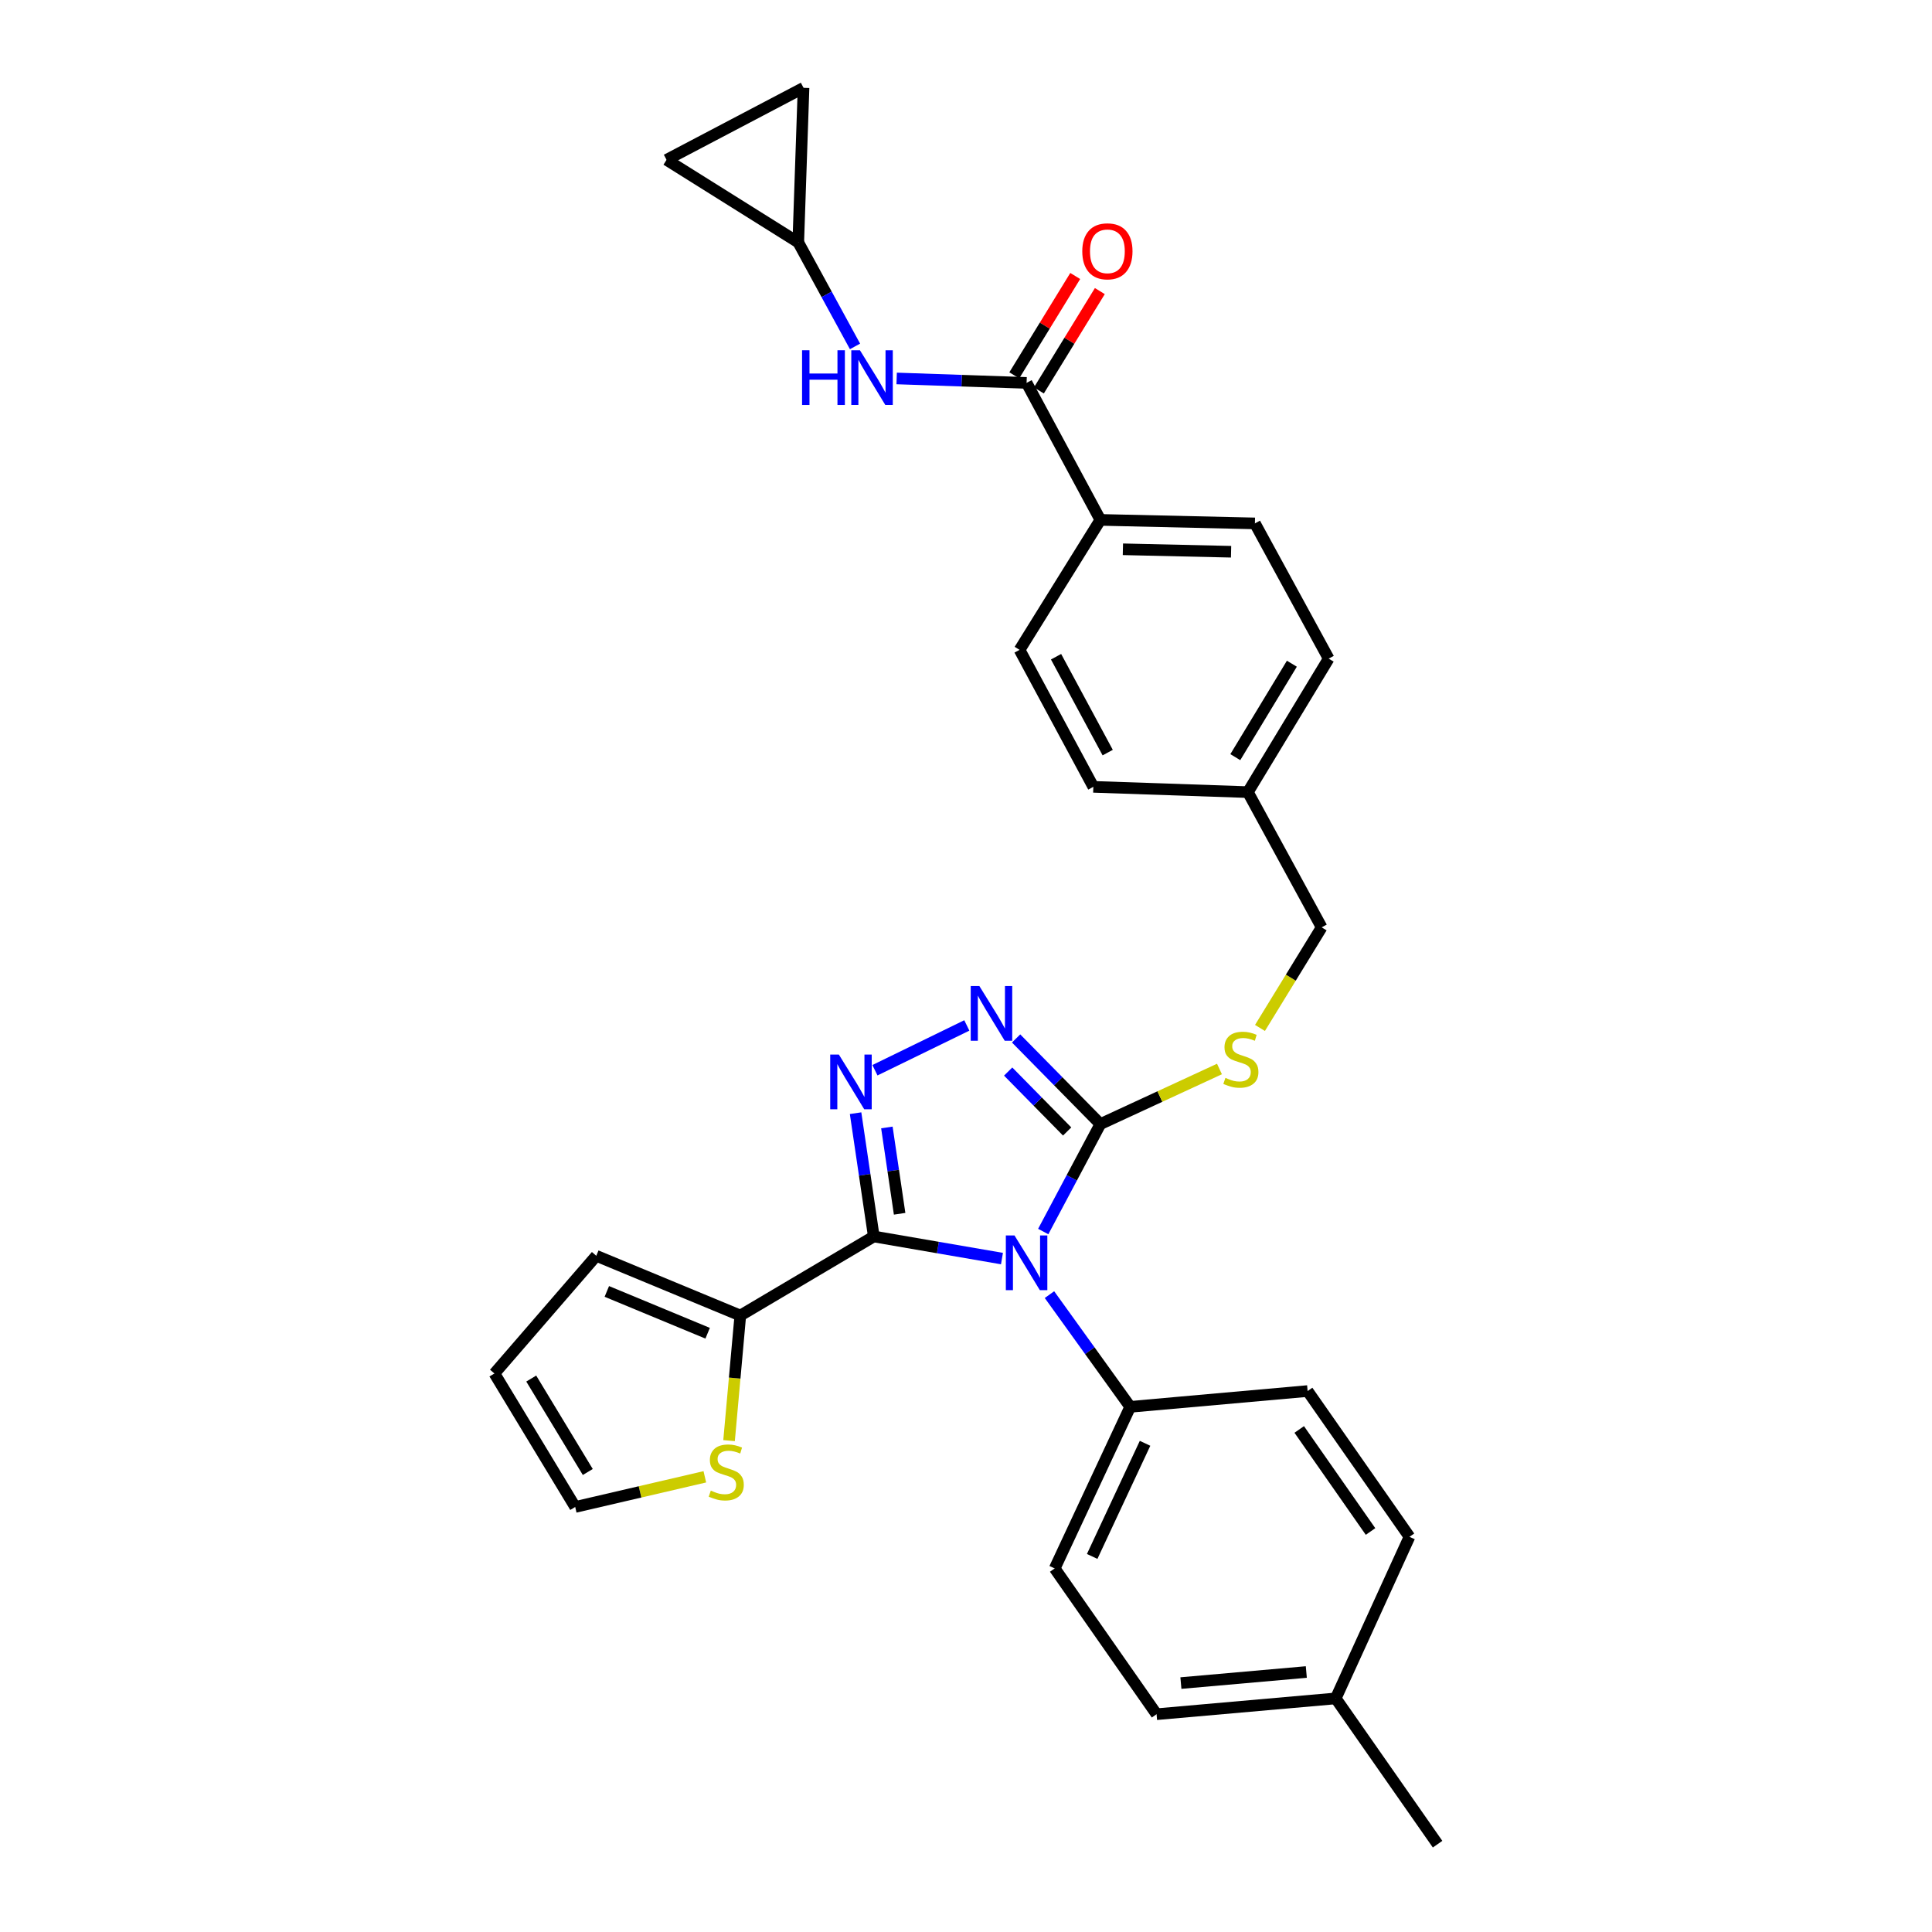 <?xml version='1.0' encoding='iso-8859-1'?>
<svg version='1.1' baseProfile='full'
              xmlns='http://www.w3.org/2000/svg'
                      xmlns:rdkit='http://www.rdkit.org/xml'
                      xmlns:xlink='http://www.w3.org/1999/xlink'
                  xml:space='preserve'
width='1000px' height='1000px' viewBox='0 0 1000 1000'>
<!-- END OF HEADER -->
<rect style='opacity:1.0;fill:#FFFFFF;stroke:none' width='1000' height='1000' x='0' y='0'> </rect>
<path class='bond-0' d='M 556.535,142.851 L 540.763,168.564' style='fill:none;fill-rule:evenodd;stroke:#FF0000;stroke-width:6px;stroke-linecap:butt;stroke-linejoin:miter;stroke-opacity:1' />
<path class='bond-0' d='M 540.763,168.564 L 524.991,194.278' style='fill:none;fill-rule:evenodd;stroke:#000000;stroke-width:6px;stroke-linecap:butt;stroke-linejoin:miter;stroke-opacity:1' />
<path class='bond-0' d='M 569.275,150.665 L 553.503,176.379' style='fill:none;fill-rule:evenodd;stroke:#FF0000;stroke-width:6px;stroke-linecap:butt;stroke-linejoin:miter;stroke-opacity:1' />
<path class='bond-0' d='M 553.503,176.379 L 537.732,202.092' style='fill:none;fill-rule:evenodd;stroke:#000000;stroke-width:6px;stroke-linecap:butt;stroke-linejoin:miter;stroke-opacity:1' />
<path class='bond-1' d='M 531.361,198.185 L 497.735,197.036' style='fill:none;fill-rule:evenodd;stroke:#000000;stroke-width:6px;stroke-linecap:butt;stroke-linejoin:miter;stroke-opacity:1' />
<path class='bond-1' d='M 497.735,197.036 L 464.109,195.888' style='fill:none;fill-rule:evenodd;stroke:#0000FF;stroke-width:6px;stroke-linecap:butt;stroke-linejoin:miter;stroke-opacity:1' />
<path class='bond-2' d='M 531.361,198.185 L 569.548,269.095' style='fill:none;fill-rule:evenodd;stroke:#000000;stroke-width:6px;stroke-linecap:butt;stroke-linejoin:miter;stroke-opacity:1' />
<path class='bond-3' d='M 413.181,125.456 L 427.868,152.378' style='fill:none;fill-rule:evenodd;stroke:#000000;stroke-width:6px;stroke-linecap:butt;stroke-linejoin:miter;stroke-opacity:1' />
<path class='bond-3' d='M 427.868,152.378 L 442.555,179.3' style='fill:none;fill-rule:evenodd;stroke:#0000FF;stroke-width:6px;stroke-linecap:butt;stroke-linejoin:miter;stroke-opacity:1' />
<path class='bond-4' d='M 413.181,125.456 L 345.003,82.728' style='fill:none;fill-rule:evenodd;stroke:#000000;stroke-width:6px;stroke-linecap:butt;stroke-linejoin:miter;stroke-opacity:1' />
<path class='bond-5' d='M 413.181,125.456 L 415.913,45.455' style='fill:none;fill-rule:evenodd;stroke:#000000;stroke-width:6px;stroke-linecap:butt;stroke-linejoin:miter;stroke-opacity:1' />
<path class='bond-6' d='M 345.003,82.728 L 415.913,45.455' style='fill:none;fill-rule:evenodd;stroke:#000000;stroke-width:6px;stroke-linecap:butt;stroke-linejoin:miter;stroke-opacity:1' />
<path class='bond-7' d='M 539.972,637.442 L 554.76,609.631' style='fill:none;fill-rule:evenodd;stroke:#0000FF;stroke-width:6px;stroke-linecap:butt;stroke-linejoin:miter;stroke-opacity:1' />
<path class='bond-7' d='M 554.76,609.631 L 569.548,581.82' style='fill:none;fill-rule:evenodd;stroke:#000000;stroke-width:6px;stroke-linecap:butt;stroke-linejoin:miter;stroke-opacity:1' />
<path class='bond-8' d='M 518.615,651.438 L 485.444,645.72' style='fill:none;fill-rule:evenodd;stroke:#0000FF;stroke-width:6px;stroke-linecap:butt;stroke-linejoin:miter;stroke-opacity:1' />
<path class='bond-8' d='M 485.444,645.72 L 452.273,640.001' style='fill:none;fill-rule:evenodd;stroke:#000000;stroke-width:6px;stroke-linecap:butt;stroke-linejoin:miter;stroke-opacity:1' />
<path class='bond-9' d='M 543.202,670.091 L 564.101,699.137' style='fill:none;fill-rule:evenodd;stroke:#0000FF;stroke-width:6px;stroke-linecap:butt;stroke-linejoin:miter;stroke-opacity:1' />
<path class='bond-9' d='M 564.101,699.137 L 585,728.182' style='fill:none;fill-rule:evenodd;stroke:#000000;stroke-width:6px;stroke-linecap:butt;stroke-linejoin:miter;stroke-opacity:1' />
<path class='bond-10' d='M 569.548,581.82 L 547.741,559.66' style='fill:none;fill-rule:evenodd;stroke:#000000;stroke-width:6px;stroke-linecap:butt;stroke-linejoin:miter;stroke-opacity:1' />
<path class='bond-10' d='M 547.741,559.66 L 525.935,537.5' style='fill:none;fill-rule:evenodd;stroke:#0000FF;stroke-width:6px;stroke-linecap:butt;stroke-linejoin:miter;stroke-opacity:1' />
<path class='bond-10' d='M 552.353,585.655 L 537.088,570.143' style='fill:none;fill-rule:evenodd;stroke:#000000;stroke-width:6px;stroke-linecap:butt;stroke-linejoin:miter;stroke-opacity:1' />
<path class='bond-10' d='M 537.088,570.143 L 521.824,554.631' style='fill:none;fill-rule:evenodd;stroke:#0000FF;stroke-width:6px;stroke-linecap:butt;stroke-linejoin:miter;stroke-opacity:1' />
<path class='bond-11' d='M 569.548,581.82 L 600.371,567.565' style='fill:none;fill-rule:evenodd;stroke:#000000;stroke-width:6px;stroke-linecap:butt;stroke-linejoin:miter;stroke-opacity:1' />
<path class='bond-11' d='M 600.371,567.565 L 631.193,553.31' style='fill:none;fill-rule:evenodd;stroke:#CCCC00;stroke-width:6px;stroke-linecap:butt;stroke-linejoin:miter;stroke-opacity:1' />
<path class='bond-12' d='M 500.423,530.766 L 452.865,553.951' style='fill:none;fill-rule:evenodd;stroke:#0000FF;stroke-width:6px;stroke-linecap:butt;stroke-linejoin:miter;stroke-opacity:1' />
<path class='bond-13' d='M 442.847,576.181 L 447.56,608.091' style='fill:none;fill-rule:evenodd;stroke:#0000FF;stroke-width:6px;stroke-linecap:butt;stroke-linejoin:miter;stroke-opacity:1' />
<path class='bond-13' d='M 447.56,608.091 L 452.273,640.001' style='fill:none;fill-rule:evenodd;stroke:#000000;stroke-width:6px;stroke-linecap:butt;stroke-linejoin:miter;stroke-opacity:1' />
<path class='bond-13' d='M 459.047,583.57 L 462.346,605.908' style='fill:none;fill-rule:evenodd;stroke:#0000FF;stroke-width:6px;stroke-linecap:butt;stroke-linejoin:miter;stroke-opacity:1' />
<path class='bond-13' d='M 462.346,605.908 L 465.644,628.245' style='fill:none;fill-rule:evenodd;stroke:#000000;stroke-width:6px;stroke-linecap:butt;stroke-linejoin:miter;stroke-opacity:1' />
<path class='bond-14' d='M 452.273,640.001 L 383.181,680.911' style='fill:none;fill-rule:evenodd;stroke:#000000;stroke-width:6px;stroke-linecap:butt;stroke-linejoin:miter;stroke-opacity:1' />
<path class='bond-15' d='M 652.162,532.064 L 668.127,506.031' style='fill:none;fill-rule:evenodd;stroke:#CCCC00;stroke-width:6px;stroke-linecap:butt;stroke-linejoin:miter;stroke-opacity:1' />
<path class='bond-15' d='M 668.127,506.031 L 684.092,479.997' style='fill:none;fill-rule:evenodd;stroke:#000000;stroke-width:6px;stroke-linecap:butt;stroke-linejoin:miter;stroke-opacity:1' />
<path class='bond-16' d='M 527.725,336.368 L 565.911,407.269' style='fill:none;fill-rule:evenodd;stroke:#000000;stroke-width:6px;stroke-linecap:butt;stroke-linejoin:miter;stroke-opacity:1' />
<path class='bond-16' d='M 546.611,339.916 L 573.342,389.547' style='fill:none;fill-rule:evenodd;stroke:#000000;stroke-width:6px;stroke-linecap:butt;stroke-linejoin:miter;stroke-opacity:1' />
<path class='bond-17' d='M 527.725,336.368 L 569.548,269.095' style='fill:none;fill-rule:evenodd;stroke:#000000;stroke-width:6px;stroke-linecap:butt;stroke-linejoin:miter;stroke-opacity:1' />
<path class='bond-18' d='M 684.092,479.997 L 645.905,410.001' style='fill:none;fill-rule:evenodd;stroke:#000000;stroke-width:6px;stroke-linecap:butt;stroke-linejoin:miter;stroke-opacity:1' />
<path class='bond-19' d='M 565.911,407.269 L 645.905,410.001' style='fill:none;fill-rule:evenodd;stroke:#000000;stroke-width:6px;stroke-linecap:butt;stroke-linejoin:miter;stroke-opacity:1' />
<path class='bond-20' d='M 645.905,410.001 L 687.728,340.91' style='fill:none;fill-rule:evenodd;stroke:#000000;stroke-width:6px;stroke-linecap:butt;stroke-linejoin:miter;stroke-opacity:1' />
<path class='bond-20' d='M 639.393,391.898 L 668.669,343.534' style='fill:none;fill-rule:evenodd;stroke:#000000;stroke-width:6px;stroke-linecap:butt;stroke-linejoin:miter;stroke-opacity:1' />
<path class='bond-21' d='M 598.634,887.272 L 691.365,879.094' style='fill:none;fill-rule:evenodd;stroke:#000000;stroke-width:6px;stroke-linecap:butt;stroke-linejoin:miter;stroke-opacity:1' />
<path class='bond-21' d='M 611.231,871.158 L 676.143,865.432' style='fill:none;fill-rule:evenodd;stroke:#000000;stroke-width:6px;stroke-linecap:butt;stroke-linejoin:miter;stroke-opacity:1' />
<path class='bond-22' d='M 598.634,887.272 L 545.909,811.821' style='fill:none;fill-rule:evenodd;stroke:#000000;stroke-width:6px;stroke-linecap:butt;stroke-linejoin:miter;stroke-opacity:1' />
<path class='bond-23' d='M 691.365,879.094 L 729.544,795.455' style='fill:none;fill-rule:evenodd;stroke:#000000;stroke-width:6px;stroke-linecap:butt;stroke-linejoin:miter;stroke-opacity:1' />
<path class='bond-24' d='M 691.365,879.094 L 744.091,954.545' style='fill:none;fill-rule:evenodd;stroke:#000000;stroke-width:6px;stroke-linecap:butt;stroke-linejoin:miter;stroke-opacity:1' />
<path class='bond-25' d='M 377.36,745.668 L 380.271,713.29' style='fill:none;fill-rule:evenodd;stroke:#CCCC00;stroke-width:6px;stroke-linecap:butt;stroke-linejoin:miter;stroke-opacity:1' />
<path class='bond-25' d='M 380.271,713.29 L 383.181,680.911' style='fill:none;fill-rule:evenodd;stroke:#000000;stroke-width:6px;stroke-linecap:butt;stroke-linejoin:miter;stroke-opacity:1' />
<path class='bond-26' d='M 364.821,764.397 L 331.273,772.2' style='fill:none;fill-rule:evenodd;stroke:#CCCC00;stroke-width:6px;stroke-linecap:butt;stroke-linejoin:miter;stroke-opacity:1' />
<path class='bond-26' d='M 331.273,772.2 L 297.724,780.003' style='fill:none;fill-rule:evenodd;stroke:#000000;stroke-width:6px;stroke-linecap:butt;stroke-linejoin:miter;stroke-opacity:1' />
<path class='bond-27' d='M 383.181,680.911 L 308.635,649.998' style='fill:none;fill-rule:evenodd;stroke:#000000;stroke-width:6px;stroke-linecap:butt;stroke-linejoin:miter;stroke-opacity:1' />
<path class='bond-27' d='M 366.274,690.08 L 314.092,668.441' style='fill:none;fill-rule:evenodd;stroke:#000000;stroke-width:6px;stroke-linecap:butt;stroke-linejoin:miter;stroke-opacity:1' />
<path class='bond-28' d='M 308.635,649.998 L 255.909,710.911' style='fill:none;fill-rule:evenodd;stroke:#000000;stroke-width:6px;stroke-linecap:butt;stroke-linejoin:miter;stroke-opacity:1' />
<path class='bond-29' d='M 255.909,710.911 L 297.724,780.003' style='fill:none;fill-rule:evenodd;stroke:#000000;stroke-width:6px;stroke-linecap:butt;stroke-linejoin:miter;stroke-opacity:1' />
<path class='bond-29' d='M 274.968,713.536 L 304.238,761.9' style='fill:none;fill-rule:evenodd;stroke:#000000;stroke-width:6px;stroke-linecap:butt;stroke-linejoin:miter;stroke-opacity:1' />
<path class='bond-30' d='M 729.544,795.455 L 676.818,720.003' style='fill:none;fill-rule:evenodd;stroke:#000000;stroke-width:6px;stroke-linecap:butt;stroke-linejoin:miter;stroke-opacity:1' />
<path class='bond-30' d='M 709.384,792.698 L 672.476,739.882' style='fill:none;fill-rule:evenodd;stroke:#000000;stroke-width:6px;stroke-linecap:butt;stroke-linejoin:miter;stroke-opacity:1' />
<path class='bond-31' d='M 676.818,720.003 L 585,728.182' style='fill:none;fill-rule:evenodd;stroke:#000000;stroke-width:6px;stroke-linecap:butt;stroke-linejoin:miter;stroke-opacity:1' />
<path class='bond-32' d='M 585,728.182 L 545.909,811.821' style='fill:none;fill-rule:evenodd;stroke:#000000;stroke-width:6px;stroke-linecap:butt;stroke-linejoin:miter;stroke-opacity:1' />
<path class='bond-32' d='M 592.677,747.056 L 565.312,805.603' style='fill:none;fill-rule:evenodd;stroke:#000000;stroke-width:6px;stroke-linecap:butt;stroke-linejoin:miter;stroke-opacity:1' />
<path class='bond-33' d='M 687.728,340.91 L 649.542,270.913' style='fill:none;fill-rule:evenodd;stroke:#000000;stroke-width:6px;stroke-linecap:butt;stroke-linejoin:miter;stroke-opacity:1' />
<path class='bond-34' d='M 649.542,270.913 L 569.548,269.095' style='fill:none;fill-rule:evenodd;stroke:#000000;stroke-width:6px;stroke-linecap:butt;stroke-linejoin:miter;stroke-opacity:1' />
<path class='bond-34' d='M 637.203,285.582 L 581.208,284.309' style='fill:none;fill-rule:evenodd;stroke:#000000;stroke-width:6px;stroke-linecap:butt;stroke-linejoin:miter;stroke-opacity:1' />
<path  class='atom-0' d='M 560.185 130.078
Q 560.185 123.278, 563.545 119.478
Q 566.905 115.678, 573.185 115.678
Q 579.465 115.678, 582.825 119.478
Q 586.185 123.278, 586.185 130.078
Q 586.185 136.958, 582.785 140.878
Q 579.385 144.758, 573.185 144.758
Q 566.945 144.758, 563.545 140.878
Q 560.185 136.998, 560.185 130.078
M 573.185 141.558
Q 577.505 141.558, 579.825 138.678
Q 582.185 135.758, 582.185 130.078
Q 582.185 124.518, 579.825 121.718
Q 577.505 118.878, 573.185 118.878
Q 568.865 118.878, 566.505 121.678
Q 564.185 124.478, 564.185 130.078
Q 564.185 135.798, 566.505 138.678
Q 568.865 141.558, 573.185 141.558
' fill='#FF0000'/>
<path  class='atom-3' d='M 415.148 181.293
L 418.988 181.293
L 418.988 193.333
L 433.468 193.333
L 433.468 181.293
L 437.308 181.293
L 437.308 209.613
L 433.468 209.613
L 433.468 196.533
L 418.988 196.533
L 418.988 209.613
L 415.148 209.613
L 415.148 181.293
' fill='#0000FF'/>
<path  class='atom-3' d='M 445.108 181.293
L 454.388 196.293
Q 455.308 197.773, 456.788 200.453
Q 458.268 203.133, 458.348 203.293
L 458.348 181.293
L 462.108 181.293
L 462.108 209.613
L 458.228 209.613
L 448.268 193.213
Q 447.108 191.293, 445.868 189.093
Q 444.668 186.893, 444.308 186.213
L 444.308 209.613
L 440.628 209.613
L 440.628 181.293
L 445.108 181.293
' fill='#0000FF'/>
<path  class='atom-5' d='M 525.101 639.475
L 534.381 654.475
Q 535.301 655.955, 536.781 658.635
Q 538.261 661.315, 538.341 661.475
L 538.341 639.475
L 542.101 639.475
L 542.101 667.795
L 538.221 667.795
L 528.261 651.395
Q 527.101 649.475, 525.861 647.275
Q 524.661 645.075, 524.301 644.395
L 524.301 667.795
L 520.621 667.795
L 520.621 639.475
L 525.101 639.475
' fill='#0000FF'/>
<path  class='atom-7' d='M 506.926 510.384
L 516.206 525.384
Q 517.126 526.864, 518.606 529.544
Q 520.086 532.224, 520.166 532.384
L 520.166 510.384
L 523.926 510.384
L 523.926 538.704
L 520.046 538.704
L 510.086 522.304
Q 508.926 520.384, 507.686 518.184
Q 506.486 515.984, 506.126 515.304
L 506.126 538.704
L 502.446 538.704
L 502.446 510.384
L 506.926 510.384
' fill='#0000FF'/>
<path  class='atom-8' d='M 434.197 545.839
L 443.477 560.839
Q 444.397 562.319, 445.877 564.999
Q 447.357 567.679, 447.437 567.839
L 447.437 545.839
L 451.197 545.839
L 451.197 574.159
L 447.317 574.159
L 437.357 557.759
Q 436.197 555.839, 434.957 553.639
Q 433.757 551.439, 433.397 550.759
L 433.397 574.159
L 429.717 574.159
L 429.717 545.839
L 434.197 545.839
' fill='#0000FF'/>
<path  class='atom-10' d='M 634.276 557.904
Q 634.596 558.024, 635.916 558.584
Q 637.236 559.144, 638.676 559.504
Q 640.156 559.824, 641.596 559.824
Q 644.276 559.824, 645.836 558.544
Q 647.396 557.224, 647.396 554.944
Q 647.396 553.384, 646.596 552.424
Q 645.836 551.464, 644.636 550.944
Q 643.436 550.424, 641.436 549.824
Q 638.916 549.064, 637.396 548.344
Q 635.916 547.624, 634.836 546.104
Q 633.796 544.584, 633.796 542.024
Q 633.796 538.464, 636.196 536.264
Q 638.636 534.064, 643.436 534.064
Q 646.716 534.064, 650.436 535.624
L 649.516 538.704
Q 646.116 537.304, 643.556 537.304
Q 640.796 537.304, 639.276 538.464
Q 637.756 539.584, 637.796 541.544
Q 637.796 543.064, 638.556 543.984
Q 639.356 544.904, 640.476 545.424
Q 641.636 545.944, 643.556 546.544
Q 646.116 547.344, 647.636 548.144
Q 649.156 548.944, 650.236 550.584
Q 651.356 552.184, 651.356 554.944
Q 651.356 558.864, 648.716 560.984
Q 646.116 563.064, 641.756 563.064
Q 639.236 563.064, 637.316 562.504
Q 635.436 561.984, 633.196 561.064
L 634.276 557.904
' fill='#CCCC00'/>
<path  class='atom-17' d='M 367.908 771.538
Q 368.228 771.658, 369.548 772.218
Q 370.868 772.778, 372.308 773.138
Q 373.788 773.458, 375.228 773.458
Q 377.908 773.458, 379.468 772.178
Q 381.028 770.858, 381.028 768.578
Q 381.028 767.018, 380.228 766.058
Q 379.468 765.098, 378.268 764.578
Q 377.068 764.058, 375.068 763.458
Q 372.548 762.698, 371.028 761.978
Q 369.548 761.258, 368.468 759.738
Q 367.428 758.218, 367.428 755.658
Q 367.428 752.098, 369.828 749.898
Q 372.268 747.698, 377.068 747.698
Q 380.348 747.698, 384.068 749.258
L 383.148 752.338
Q 379.748 750.938, 377.188 750.938
Q 374.428 750.938, 372.908 752.098
Q 371.388 753.218, 371.428 755.178
Q 371.428 756.698, 372.188 757.618
Q 372.988 758.538, 374.108 759.058
Q 375.268 759.578, 377.188 760.178
Q 379.748 760.978, 381.268 761.778
Q 382.788 762.578, 383.868 764.218
Q 384.988 765.818, 384.988 768.578
Q 384.988 772.498, 382.348 774.618
Q 379.748 776.698, 375.388 776.698
Q 372.868 776.698, 370.948 776.138
Q 369.068 775.618, 366.828 774.698
L 367.908 771.538
' fill='#CCCC00'/>
</svg>
